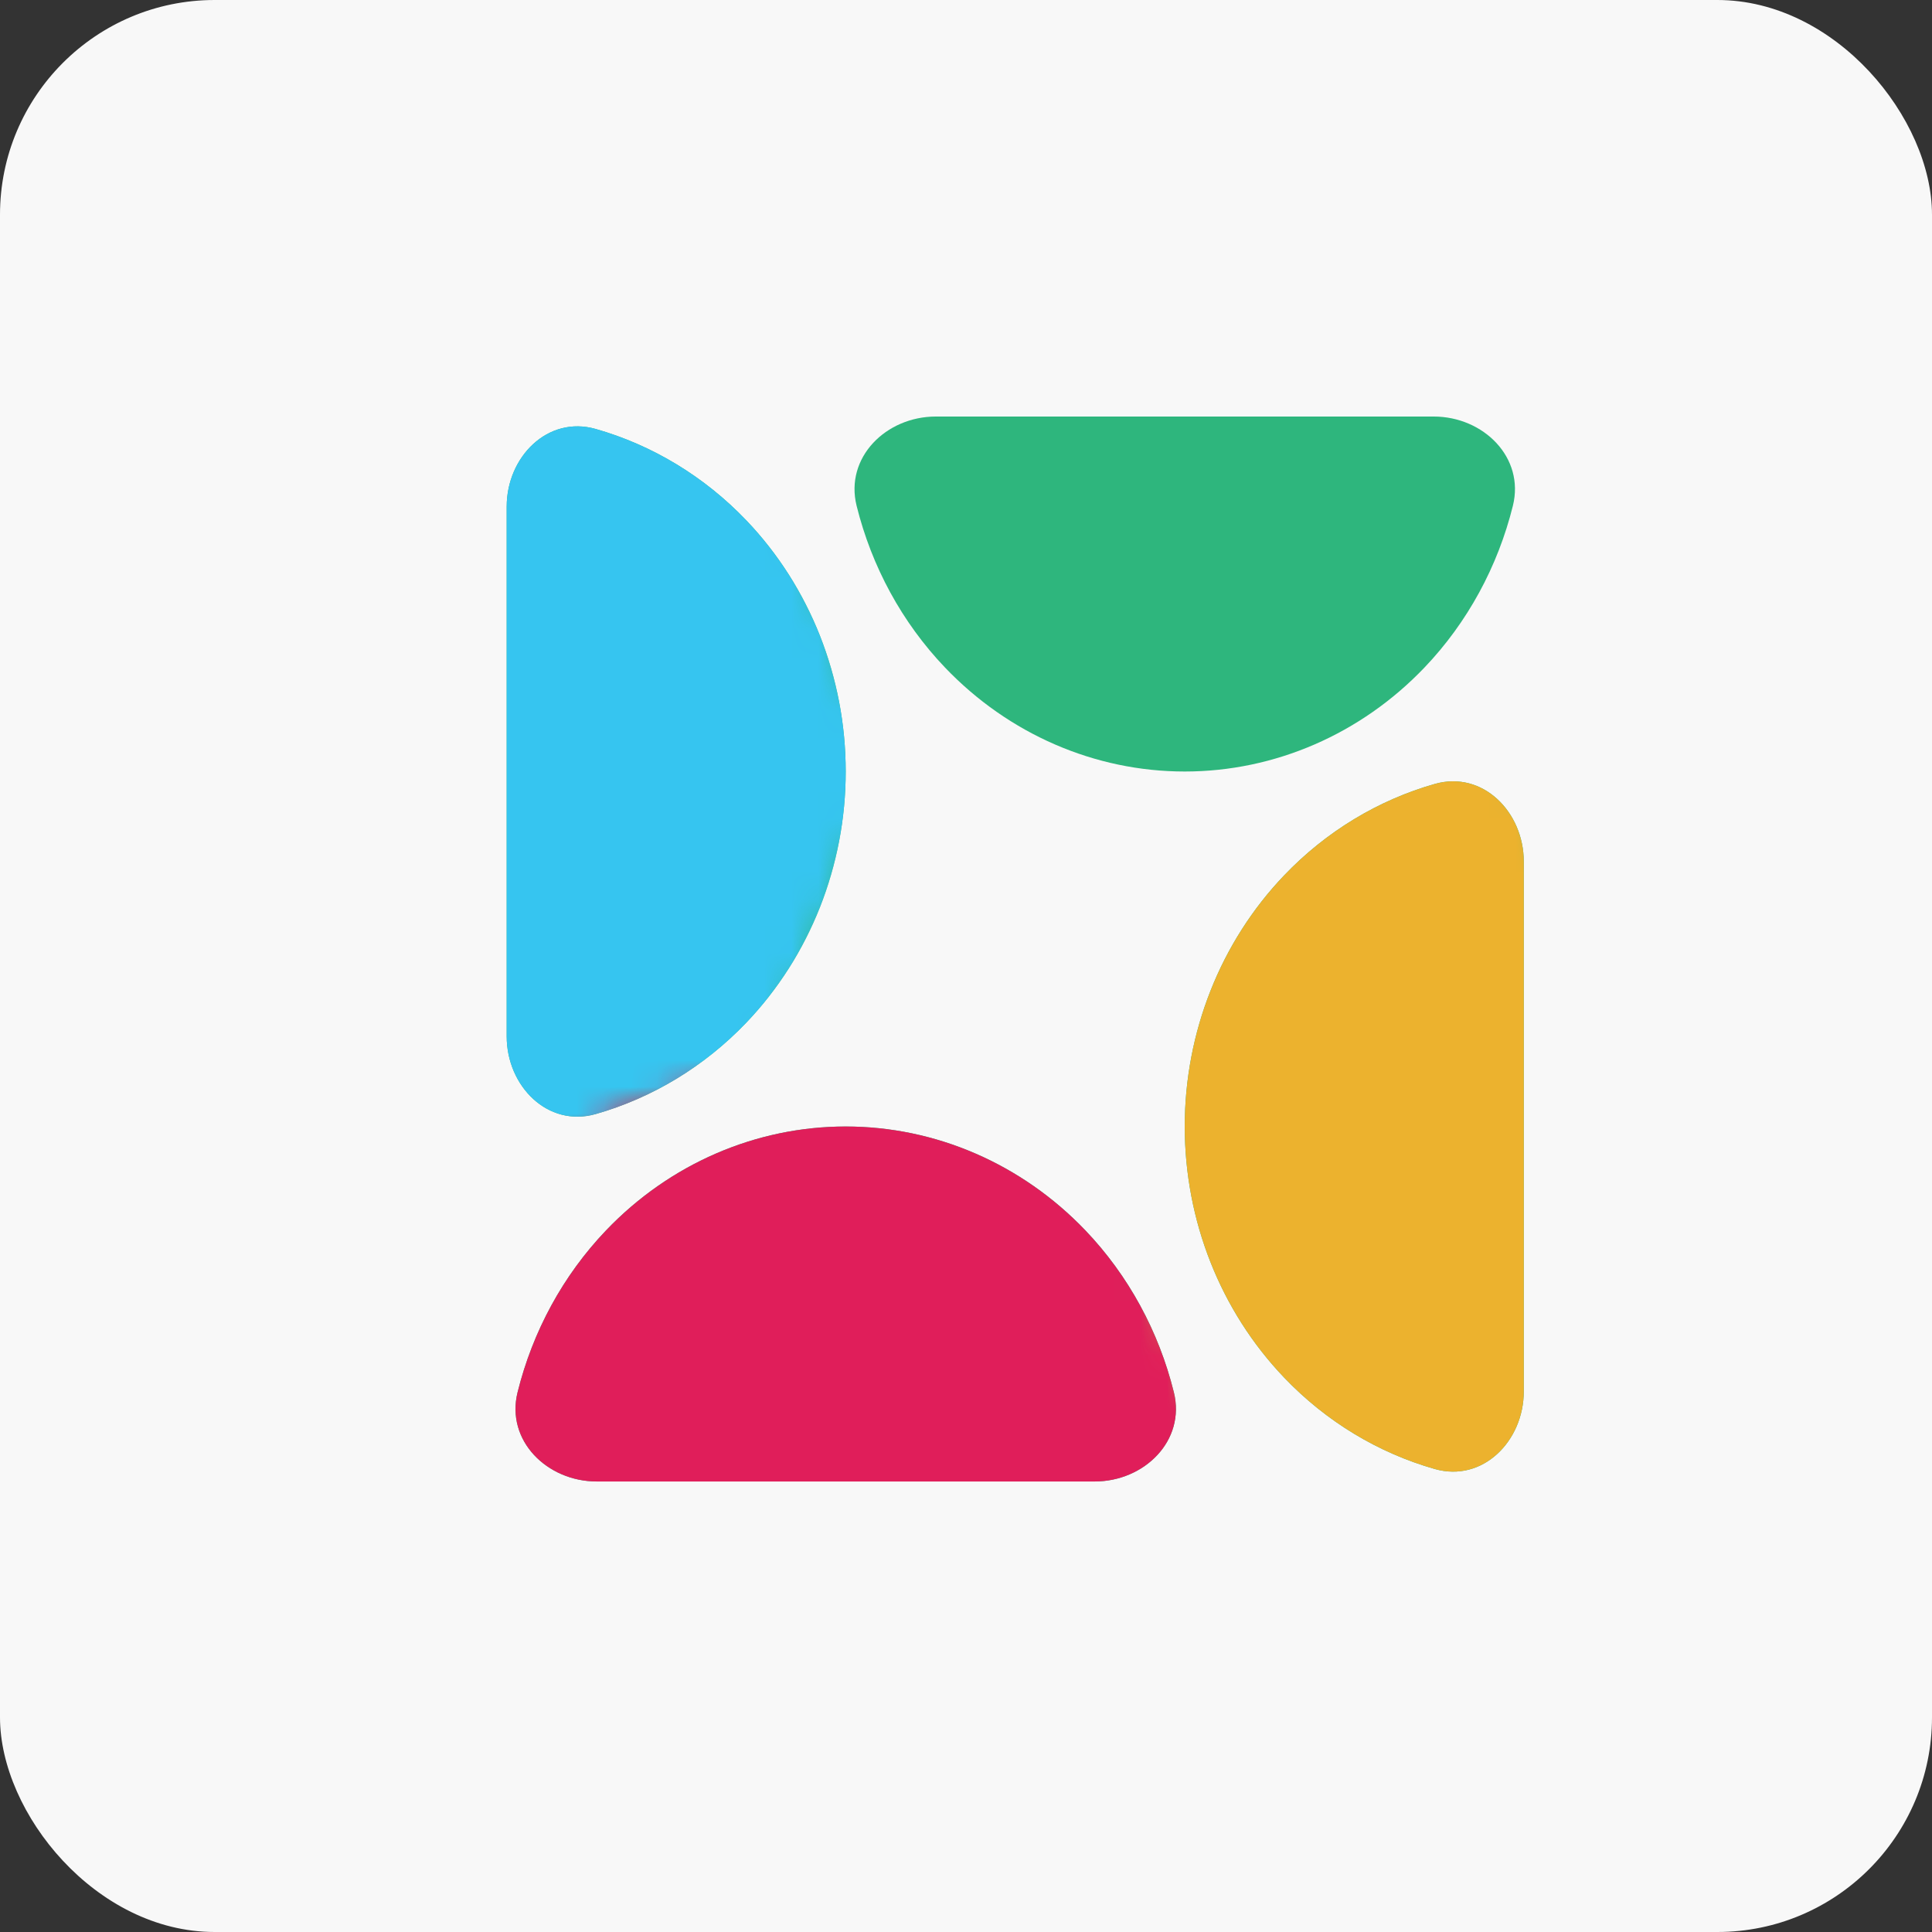 <svg width="72" height="72" viewBox="0 0 72 72" fill="none" xmlns="http://www.w3.org/2000/svg">
<rect x="0" y="0" width="72" height="72" fill="#333333" stroke="none"/>
<rect width="72" height="72" rx="8" fill="#F8F8F8"/>
<path d="M40.794 55.21C42.648 55.21 44.193 53.684 43.746 51.884C43.185 49.622 42.057 47.536 40.452 45.855C38.082 43.374 34.868 41.981 31.517 41.981C28.167 41.981 24.953 43.374 22.583 45.855C20.978 47.536 19.85 49.622 19.289 51.884C18.842 53.684 20.387 55.21 22.242 55.21L40.794 55.21Z" fill="#2EB67D"/>
<path d="M56.787 32.111C56.787 30.256 55.255 28.707 53.471 29.215C51.365 29.815 49.423 30.982 47.853 32.626C45.483 35.107 44.152 38.472 44.152 41.981C44.152 45.489 45.483 48.854 47.853 51.335C49.423 52.98 51.365 54.146 53.471 54.746C55.255 55.254 56.787 53.706 56.787 51.851L56.787 32.111Z" fill="#2EB67D"/>
<path d="M34.876 15.523C33.021 15.523 31.477 17.048 31.923 18.849C32.484 21.11 33.613 23.197 35.218 24.877C37.588 27.358 40.801 28.752 44.152 28.752C47.503 28.752 50.717 27.358 53.086 24.877C54.691 23.197 55.82 21.11 56.381 18.849C56.828 17.048 55.283 15.523 53.428 15.523L34.876 15.523Z" fill="#2EB67D"/>
<path d="M18.883 38.622C18.883 40.477 20.415 42.025 22.199 41.517C24.305 40.917 26.246 39.75 27.817 38.106C30.186 35.625 31.517 32.26 31.517 28.752C31.517 25.243 30.186 21.878 27.817 19.397C26.246 17.753 24.305 16.586 22.199 15.986C20.415 15.478 18.883 17.026 18.883 18.881L18.883 38.622Z" fill="#2EB67D"/>
<mask id="mask0_243_21937" style="mask-type:alpha" maskUnits="userSpaceOnUse" x="9" y="10" width="24" height="34">
<path d="M28.994 17.538L19.548 10.286C16.399 13.143 9.976 19.517 9.472 22.154C8.843 25.451 8.843 34.022 9.472 38.637C10.102 43.253 16.399 43.912 17.029 43.912C17.533 43.912 24.795 41.275 28.364 39.956L32.772 28.747L28.994 17.538Z" fill="#36C5F0"/>
</mask>
<g mask="url(#mask0_243_21937)">
<path d="M40.794 55.21C42.648 55.21 44.193 53.684 43.746 51.884C43.185 49.622 42.057 47.536 40.452 45.855C38.082 43.374 34.868 41.981 31.517 41.981C28.167 41.981 24.953 43.374 22.583 45.855C20.978 47.536 19.85 49.622 19.289 51.884C18.842 53.684 20.387 55.21 22.242 55.21L40.794 55.21Z" fill="#36C5F0"/>
<path d="M56.787 32.111C56.787 30.256 55.255 28.707 53.471 29.215C51.365 29.815 49.423 30.982 47.853 32.626C45.483 35.107 44.152 38.472 44.152 41.981C44.152 45.489 45.483 48.854 47.853 51.335C49.423 52.98 51.365 54.146 53.471 54.746C55.255 55.254 56.787 53.706 56.787 51.851L56.787 32.111Z" fill="#36C5F0"/>
<path d="M34.876 15.523C33.021 15.523 31.477 17.048 31.923 18.849C32.484 21.11 33.613 23.197 35.218 24.877C37.588 27.358 40.801 28.752 44.152 28.752C47.503 28.752 50.717 27.358 53.086 24.877C54.691 23.197 55.82 21.11 56.381 18.849C56.828 17.048 55.283 15.523 53.428 15.523L34.876 15.523Z" fill="#36C5F0"/>
<path d="M18.883 38.622C18.883 40.477 20.415 42.025 22.199 41.517C24.305 40.917 26.246 39.75 27.817 38.106C30.186 35.625 31.517 32.26 31.517 28.752C31.517 25.243 30.186 21.878 27.817 19.397C26.246 17.753 24.305 16.586 22.199 15.986C20.415 15.478 18.883 17.026 18.883 18.881L18.883 38.622Z" fill="#36C5F0"/>
</g>
<mask id="mask1_243_21937" style="mask-type:alpha" maskUnits="userSpaceOnUse" x="13" y="39" width="33" height="22">
<path d="M40.336 40.616L45.374 53.143L44.744 57.759C41.805 58.638 35.298 60.396 32.779 60.396C29.631 60.396 23.964 61.055 18.296 60.396C13.762 59.868 13.468 57.978 13.888 57.099C14.308 54.462 15.273 48.66 15.777 46.55C16.407 43.913 21.445 42.594 22.074 41.934C22.704 41.275 29.631 39.297 30.89 39.297C31.898 39.297 37.607 40.176 40.336 40.616Z" fill="#E01E5A"/>
</mask>
<g mask="url(#mask1_243_21937)">
<path d="M40.794 55.211C42.648 55.211 44.193 53.686 43.746 51.885C43.185 49.624 42.057 47.538 40.452 45.857C38.082 43.376 34.868 41.982 31.517 41.982C28.167 41.982 24.953 43.376 22.583 45.857C20.978 47.538 19.85 49.624 19.289 51.885C18.842 53.686 20.387 55.211 22.242 55.211L40.794 55.211Z" fill="#E01E5A"/>
<path d="M56.787 32.112C56.787 30.257 55.255 28.709 53.471 29.217C51.365 29.817 49.423 30.983 47.853 32.628C45.483 35.109 44.152 38.474 44.152 41.982C44.152 45.491 45.483 48.856 47.853 51.337C49.423 52.981 51.365 54.148 53.471 54.748C55.255 55.256 56.787 53.708 56.787 51.852L56.787 32.112Z" fill="#E01E5A"/>
<path d="M34.876 15.524C33.021 15.524 31.477 17.05 31.923 18.85C32.484 21.112 33.613 23.198 35.218 24.878C37.588 27.359 40.801 28.753 44.152 28.753C47.503 28.753 50.717 27.359 53.086 24.878C54.691 23.198 55.82 21.112 56.381 18.85C56.828 17.05 55.283 15.524 53.428 15.524L34.876 15.524Z" fill="#E01E5A"/>
<path d="M18.883 38.623C18.883 40.478 20.415 42.027 22.199 41.519C24.305 40.919 26.246 39.752 27.817 38.108C30.186 35.627 31.517 32.262 31.517 28.753C31.517 25.245 30.186 21.88 27.817 19.399C26.246 17.755 24.305 16.588 22.199 15.988C20.415 15.48 18.883 17.028 18.883 18.883L18.883 38.623Z" fill="#E01E5A"/>
</g>
<mask id="mask2_243_21937" style="mask-type:alpha" maskUnits="userSpaceOnUse" x="41" y="26" width="23" height="36">
<path d="M44.742 31.384L55.448 26.11C57.127 29.626 60.611 37.714 61.115 41.934C61.745 47.209 63.004 57.758 63.004 59.077C63.004 60.132 55.867 61.275 52.299 61.714L44.113 51.165C43.273 47.428 41.594 39.824 41.594 39.297C41.594 38.769 43.693 33.802 44.742 31.384Z" fill="#D9D9D9"/>
</mask>
<g mask="url(#mask2_243_21937)">
<path d="M40.794 55.21C42.648 55.21 44.193 53.684 43.746 51.884C43.185 49.622 42.057 47.536 40.452 45.856C38.082 43.375 34.868 41.981 31.517 41.981C28.167 41.981 24.953 43.375 22.583 45.856C20.978 47.536 19.85 49.622 19.289 51.884C18.842 53.684 20.387 55.21 22.242 55.21L40.794 55.21Z" fill="#ECB22E"/>
<path d="M56.787 32.111C56.787 30.256 55.255 28.707 53.471 29.215C51.365 29.815 49.423 30.982 47.853 32.627C45.483 35.108 44.152 38.472 44.152 41.981C44.152 45.489 45.483 48.854 47.853 51.335C49.423 52.98 51.365 54.146 53.471 54.746C55.255 55.254 56.787 53.706 56.787 51.851L56.787 32.111Z" fill="#ECB22E"/>
<path d="M34.876 15.523C33.021 15.523 31.477 17.048 31.923 18.849C32.484 21.11 33.613 23.197 35.218 24.877C37.588 27.358 40.801 28.752 44.152 28.752C47.503 28.752 50.717 27.358 53.086 24.877C54.691 23.197 55.82 21.11 56.381 18.849C56.828 17.048 55.283 15.523 53.428 15.523L34.876 15.523Z" fill="#ECB22E"/>
<path d="M18.883 38.622C18.883 40.477 20.415 42.025 22.199 41.517C24.305 40.917 26.246 39.751 27.817 38.106C30.186 35.625 31.517 32.26 31.517 28.752C31.517 25.243 30.186 21.878 27.817 19.398C26.246 17.753 24.305 16.586 22.199 15.986C20.415 15.478 18.883 17.027 18.883 18.882L18.883 38.622Z" fill="#ECB22E"/>
</g>
</svg>
